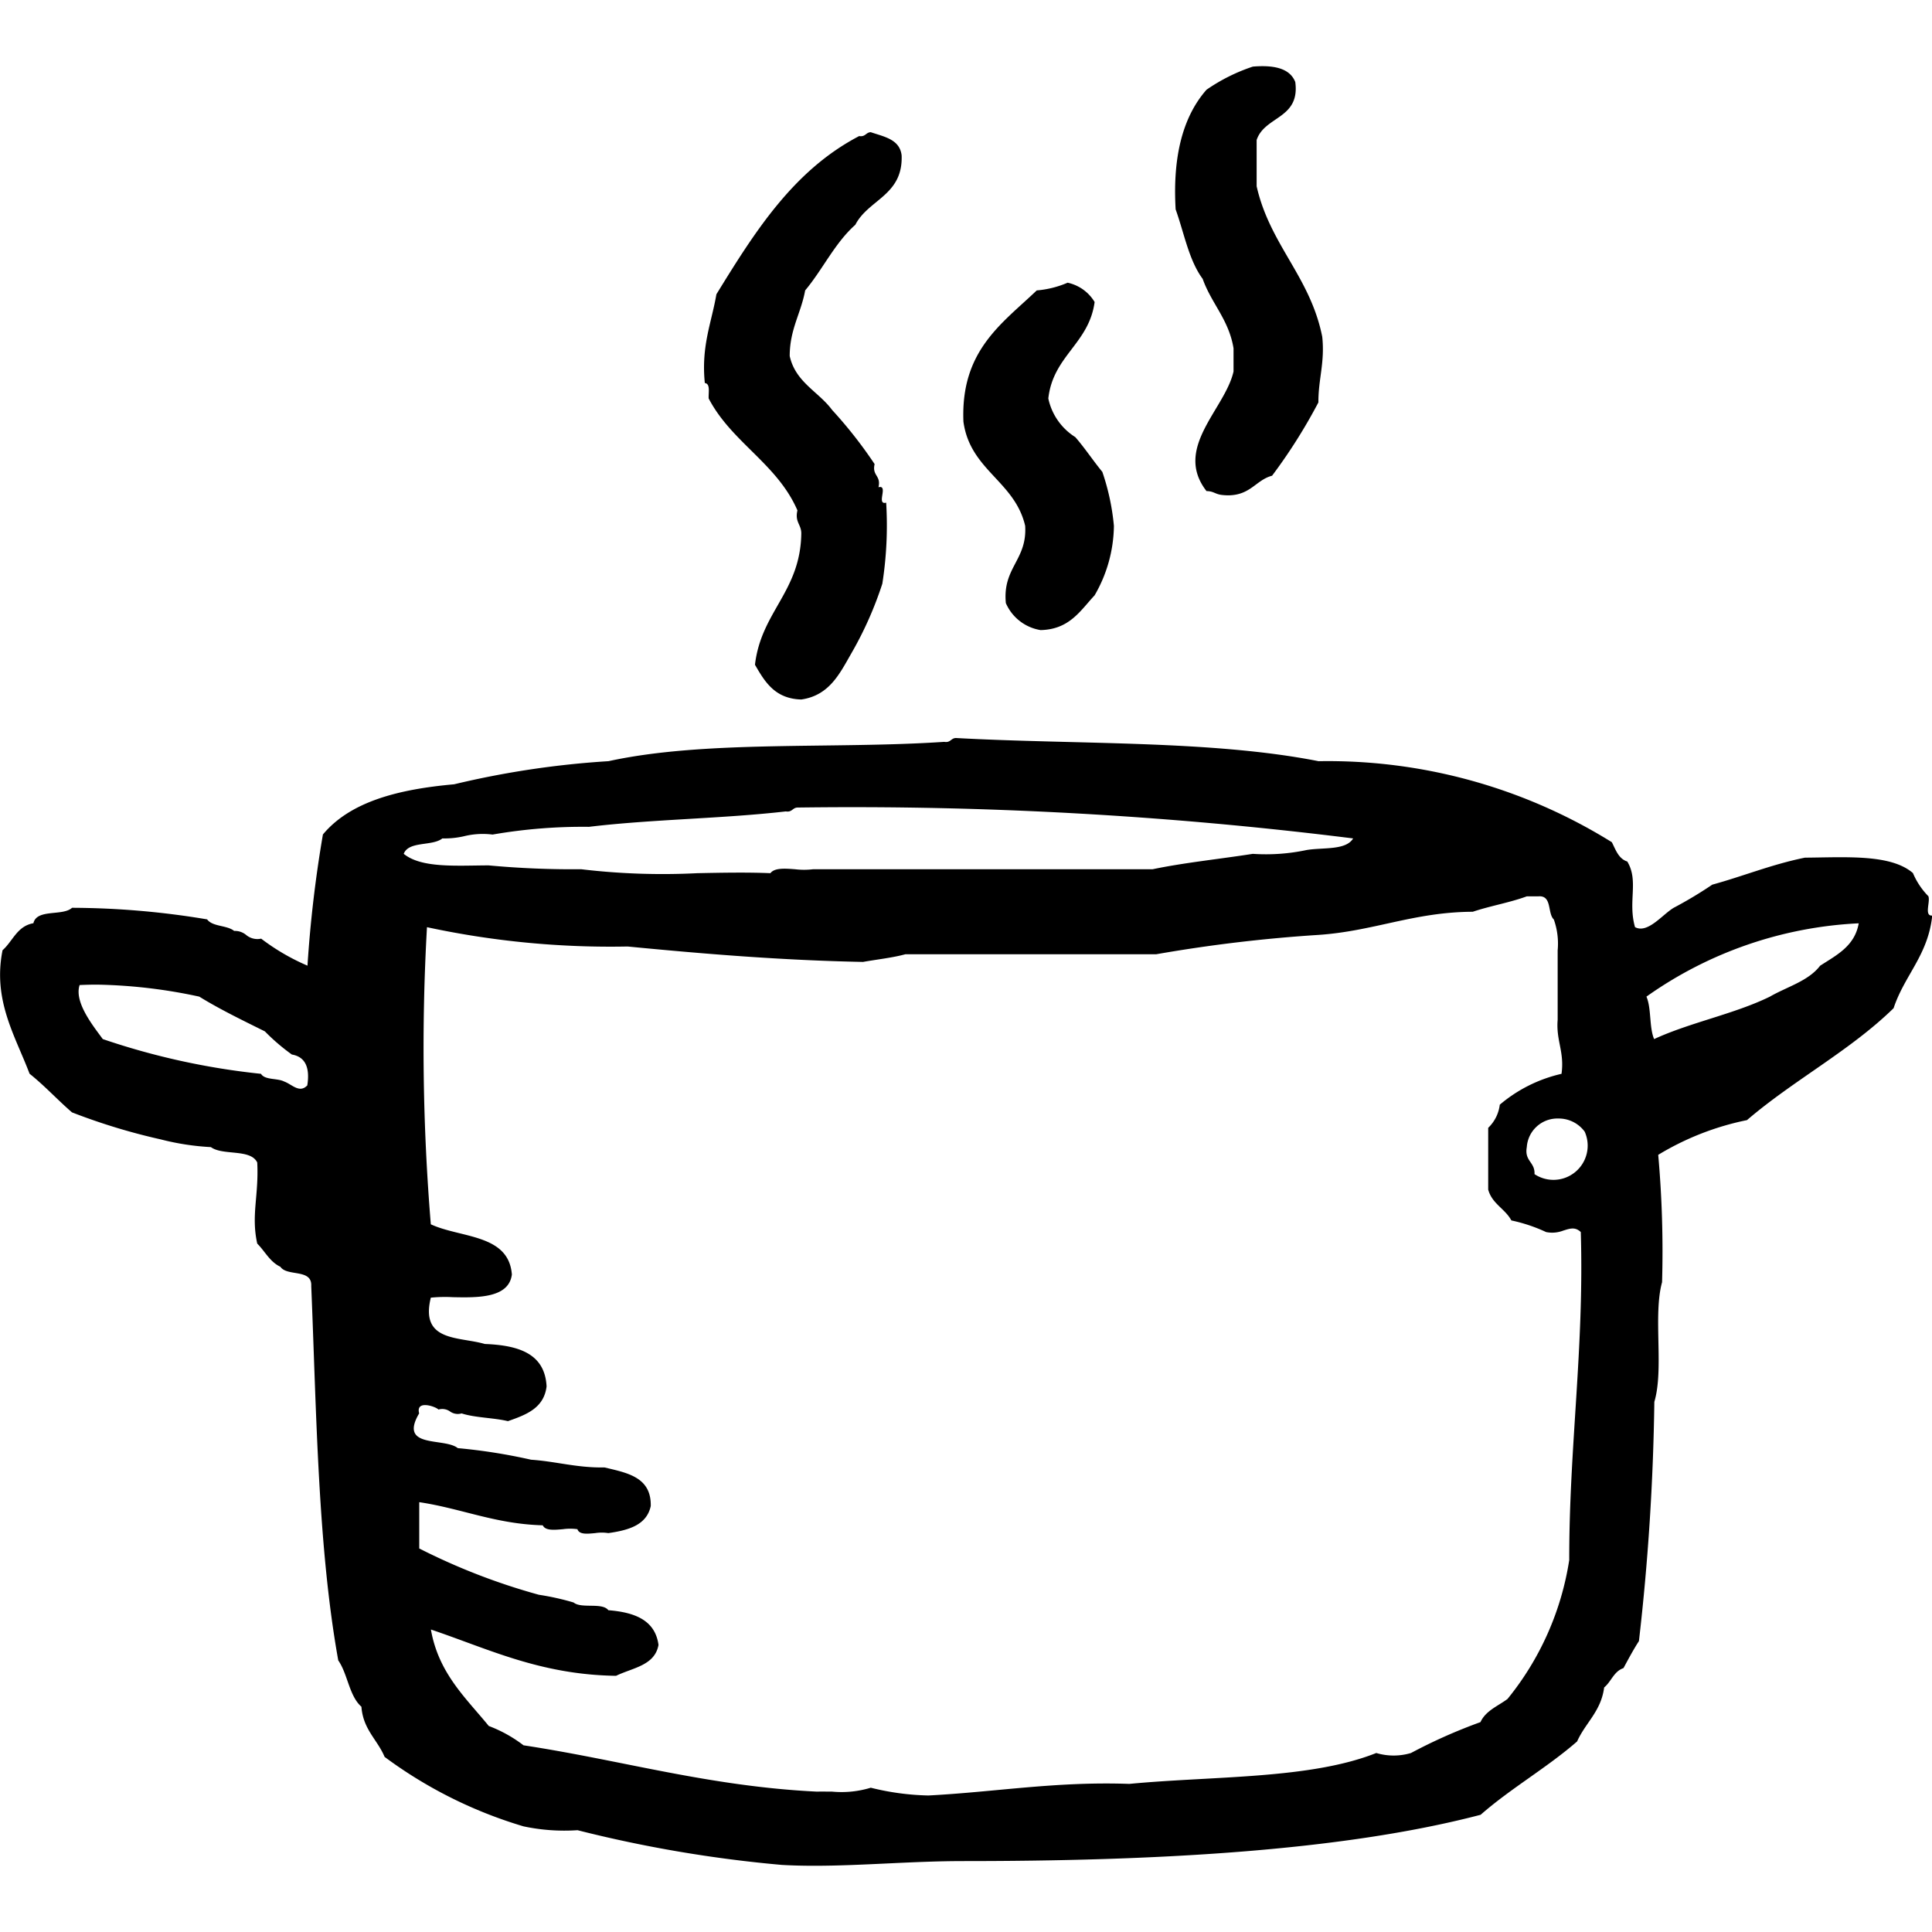 <?xml version="1.0" encoding="utf-8"?><!-- Uploaded to: SVG Repo, www.svgrepo.com, Generator: SVG Repo Mixer Tools -->
<svg fill="#000000" width="800px" height="800px" viewBox="0 -4.11 120 120" xmlns="http://www.w3.org/2000/svg">
  <path id="_0501-simmer" data-name="0501-simmer" d="M136.278,997.205a80.72,80.72,0,0,1-12.7-2.157,12.191,12.191,0,0,1-3.355-.239,27.7,27.7,0,0,1-8.628-4.315c-.447-1.071-1.337-1.7-1.439-3.115-.766-.672-.848-2.029-1.439-2.877-1.265-7.043-1.348-15.27-1.678-23.25.06-1.1-1.5-.575-1.917-1.2-.654-.305-.957-.963-1.438-1.439-.39-1.779.105-2.97,0-5.035-.407-.869-2.141-.415-2.877-.958a15.753,15.753,0,0,1-3.115-.479,38.372,38.372,0,0,1-5.514-1.679c-.9-.777-1.7-1.656-2.635-2.4-.875-2.327-2.3-4.542-1.678-7.67.638-.562.9-1.5,1.917-1.678.208-.91,1.814-.424,2.4-.958a51.45,51.45,0,0,1,8.39.719c.335.464,1.24.356,1.679.718a1.094,1.094,0,0,1,.745.25,1.087,1.087,0,0,0,.932.229,13.54,13.54,0,0,0,2.877,1.678,77.523,77.523,0,0,1,.959-8.149c1.706-2.049,4.7-2.808,8.149-3.116a55.853,55.853,0,0,1,9.59-1.436c6.033-1.32,13.964-.739,20.853-1.2.387.068.411-.226.718-.239,7.574.417,15.855.124,22.532,1.44a33.4,33.4,0,0,1,18.216,5.032c.242.477.414,1.024.959,1.2.726,1.207.023,2.484.48,4.075.784.423,1.692-.775,2.4-1.2a25.778,25.778,0,0,0,2.4-1.439c1.944-.533,3.693-1.259,5.752-1.676,2.574-.021,5.342-.229,6.71.957a4.607,4.607,0,0,0,.96,1.439c.131.347-.281,1.238.239,1.2-.256,2.461-1.725,3.707-2.4,5.753-2.707,2.646-6.228,4.479-9.108,6.953a17.232,17.232,0,0,0-5.512,2.156,67.457,67.457,0,0,1,.239,7.91c-.569,2.067.126,5.4-.48,7.431a145.987,145.987,0,0,1-.957,14.861c-.346.534-.651,1.108-.96,1.679-.6.2-.758.841-1.2,1.2-.192,1.487-1.163,2.192-1.679,3.353-1.877,1.639-4.121,2.911-5.993,4.556-8.779,2.3-20.551,2.876-32.117,2.876-3.175,0-6.289.291-9.264.291C137.605,997.257,136.938,997.242,136.278,997.205Zm9.108-4.314c4.177-.219,7.909-.881,12.464-.719,5.254-.5,11.224-.283,15.34-1.919a3.763,3.763,0,0,0,2.157,0,32.876,32.876,0,0,1,4.314-1.918c.327-.713,1.084-.995,1.679-1.437a18.023,18.023,0,0,0,3.835-8.629c-.008-7.037.932-13.131.718-20.373-.355-.341-.689-.215-1.094-.089a1.9,1.9,0,0,1-1.062.089,9.963,9.963,0,0,0-2.156-.721c-.39-.728-1.2-1.032-1.439-1.917v-3.835a2.382,2.382,0,0,0,.719-1.437,9.024,9.024,0,0,1,3.835-1.918c.189-1.387-.347-2.05-.24-3.356V940.4a4.466,4.466,0,0,0-.238-1.918c-.41-.39-.093-1.507-.959-1.438h-.719c-1.049.389-2.281.595-3.356.958-3.658.016-6.143,1.205-9.587,1.438a92.606,92.606,0,0,0-10.067,1.2H143.948c-.814.223-1.757.32-2.637.478-5.088-.1-9.885-.5-14.621-.958a54.227,54.227,0,0,1-12.463-1.2,133.111,133.111,0,0,0,.239,18.455c1.857.861,4.839.594,5.034,3.117-.184,1.474-2.129,1.441-3.667,1.409a8.955,8.955,0,0,0-1.367.03c-.681,2.759,1.748,2.407,3.354,2.877,2.078.08,3.732.582,3.836,2.636-.165,1.354-1.273,1.763-2.4,2.157-.9-.215-2.031-.207-2.877-.481a.831.831,0,0,1-.72-.12.83.83,0,0,0-.718-.119c-.165-.185-1.428-.624-1.2.238-1.3,2.208,1.571,1.483,2.4,2.158a34.954,34.954,0,0,1,4.554.72c1.57.107,2.846.51,4.555.479,1.42.338,2.918.6,2.876,2.4-.255,1.183-1.378,1.5-2.635,1.679a2.64,2.64,0,0,0-.814,0c-.5.048-.994.1-1.105-.243a3.225,3.225,0,0,0-.9,0c-.547.049-1.094.1-1.253-.241-2.953-.083-5.031-1.042-7.672-1.438v2.876a39.483,39.483,0,0,0,7.431,2.876,16.008,16.008,0,0,1,2.157.48c.48.4,1.777-.021,2.158.479,1.625.131,2.907.607,3.115,2.156-.231,1.287-1.617,1.42-2.637,1.919-4.723-.07-7.918-1.67-11.5-2.876.476,2.719,2.158,4.232,3.595,5.992a8.454,8.454,0,0,1,2.158,1.2c6.1.926,11.514,2.549,18.217,2.877.309-.008.631,0,.952,0a6.215,6.215,0,0,0,2.4-.243A16.087,16.087,0,0,0,145.386,992.892Zm37.153-40.27c-.158.877.518.92.479,1.678a2.126,2.126,0,0,0,3.118-2.637,2,2,0,0,0-1.636-.818A1.905,1.905,0,0,0,182.539,952.622ZM92.652,942.554c-.345,1.06.807,2.494,1.439,3.356a44.824,44.824,0,0,0,9.826,2.158c.243.4,1.019.259,1.439.478.49.174.949.753,1.438.24.176-1.133-.141-1.777-.958-1.916a12.749,12.749,0,0,1-1.678-1.439c-1.389-.69-2.789-1.365-4.075-2.158a32.426,32.426,0,0,0-6.345-.745Q93.208,942.528,92.652,942.554Zm97.318.719c.315.724.165,1.914.478,2.637,2.24-1.036,4.994-1.558,7.192-2.637,1.064-.614,2.39-.965,3.116-1.917,1.016-.661,2.148-1.208,2.4-2.636A24.827,24.827,0,0,0,189.97,943.273Zm-58.95-7.667c1.543-.031,3.084-.061,4.539,0,.255-.341.9-.293,1.546-.243a4.593,4.593,0,0,0,1.09,0h21.094c1.982-.414,4.16-.633,6.232-.958a12.188,12.188,0,0,0,3.355-.24c1.032-.166,2.427.03,2.877-.718a250.2,250.2,0,0,0-34.518-1.918c-.306.013-.33.306-.718.24-3.939.454-8.3.485-12.225.958a32.813,32.813,0,0,0-5.991.48,4.842,4.842,0,0,0-1.758.1,5.354,5.354,0,0,1-1.36.139c-.62.5-2.09.147-2.4.958,1.1.9,3.269.725,5.273.718a56.756,56.756,0,0,0,5.753.239A42.762,42.762,0,0,0,131.02,935.606ZM134.6,922.66c.382-3.3,2.822-4.531,2.877-8.15.005-.565-.413-.706-.24-1.438-1.255-2.9-4.088-4.221-5.513-6.952-.02-.38.116-.914-.239-.959-.233-2.309.417-3.738.719-5.512,2.374-3.859,4.774-7.692,8.869-9.827.387.066.411-.227.717-.241.834.285,1.8.44,1.919,1.439.094,2.491-2.063,2.732-2.876,4.313-1.272,1.127-2.023,2.772-3.116,4.076-.257,1.422-.956,2.4-.96,4.075.361,1.636,1.791,2.206,2.638,3.355a27.69,27.69,0,0,1,2.636,3.358c-.173.732.414.7.24,1.437.325-.086.282.2.239.479s-.086.564.239.479a23.414,23.414,0,0,1-.239,5.034,22.587,22.587,0,0,1-1.918,4.315c-.728,1.269-1.37,2.625-3.116,2.877C135.842,924.773,135.213,923.725,134.6,922.66Zm15.582-3.835c-.213-2.212,1.333-2.662,1.2-4.794-.65-2.786-3.424-3.449-3.835-6.472-.18-4.413,2.389-6.08,4.554-8.15a6.087,6.087,0,0,0,1.917-.479,2.589,2.589,0,0,1,1.678,1.2c-.354,2.6-2.581,3.331-2.876,5.992a3.756,3.756,0,0,0,1.677,2.4c.595.683,1.1,1.455,1.678,2.158a14.385,14.385,0,0,1,.719,3.356,8.769,8.769,0,0,1-1.2,4.314c-.889.95-1.558,2.118-3.355,2.157A2.844,2.844,0,0,1,150.18,918.825Zm13.424-6.712c-.424-.044-.512-.237-.961-.24-2.082-2.677,1.154-5.09,1.679-7.43v-1.438c-.292-1.786-1.374-2.781-1.917-4.314-.854-1.147-1.152-2.846-1.679-4.316-.194-3.311.459-5.772,1.917-7.43a11.288,11.288,0,0,1,2.878-1.437c1.307-.109,2.3.1,2.636.958.305,2.3-1.9,2.1-2.4,3.6v2.875c.826,3.649,3.333,5.617,4.075,9.349.168,1.608-.247,2.629-.239,4.075a33.746,33.746,0,0,1-2.877,4.554c-1,.261-1.328,1.218-2.745,1.218A3.569,3.569,0,0,1,163.6,912.113Z" transform="translate(-87.707 -885.481)"/>
</svg>